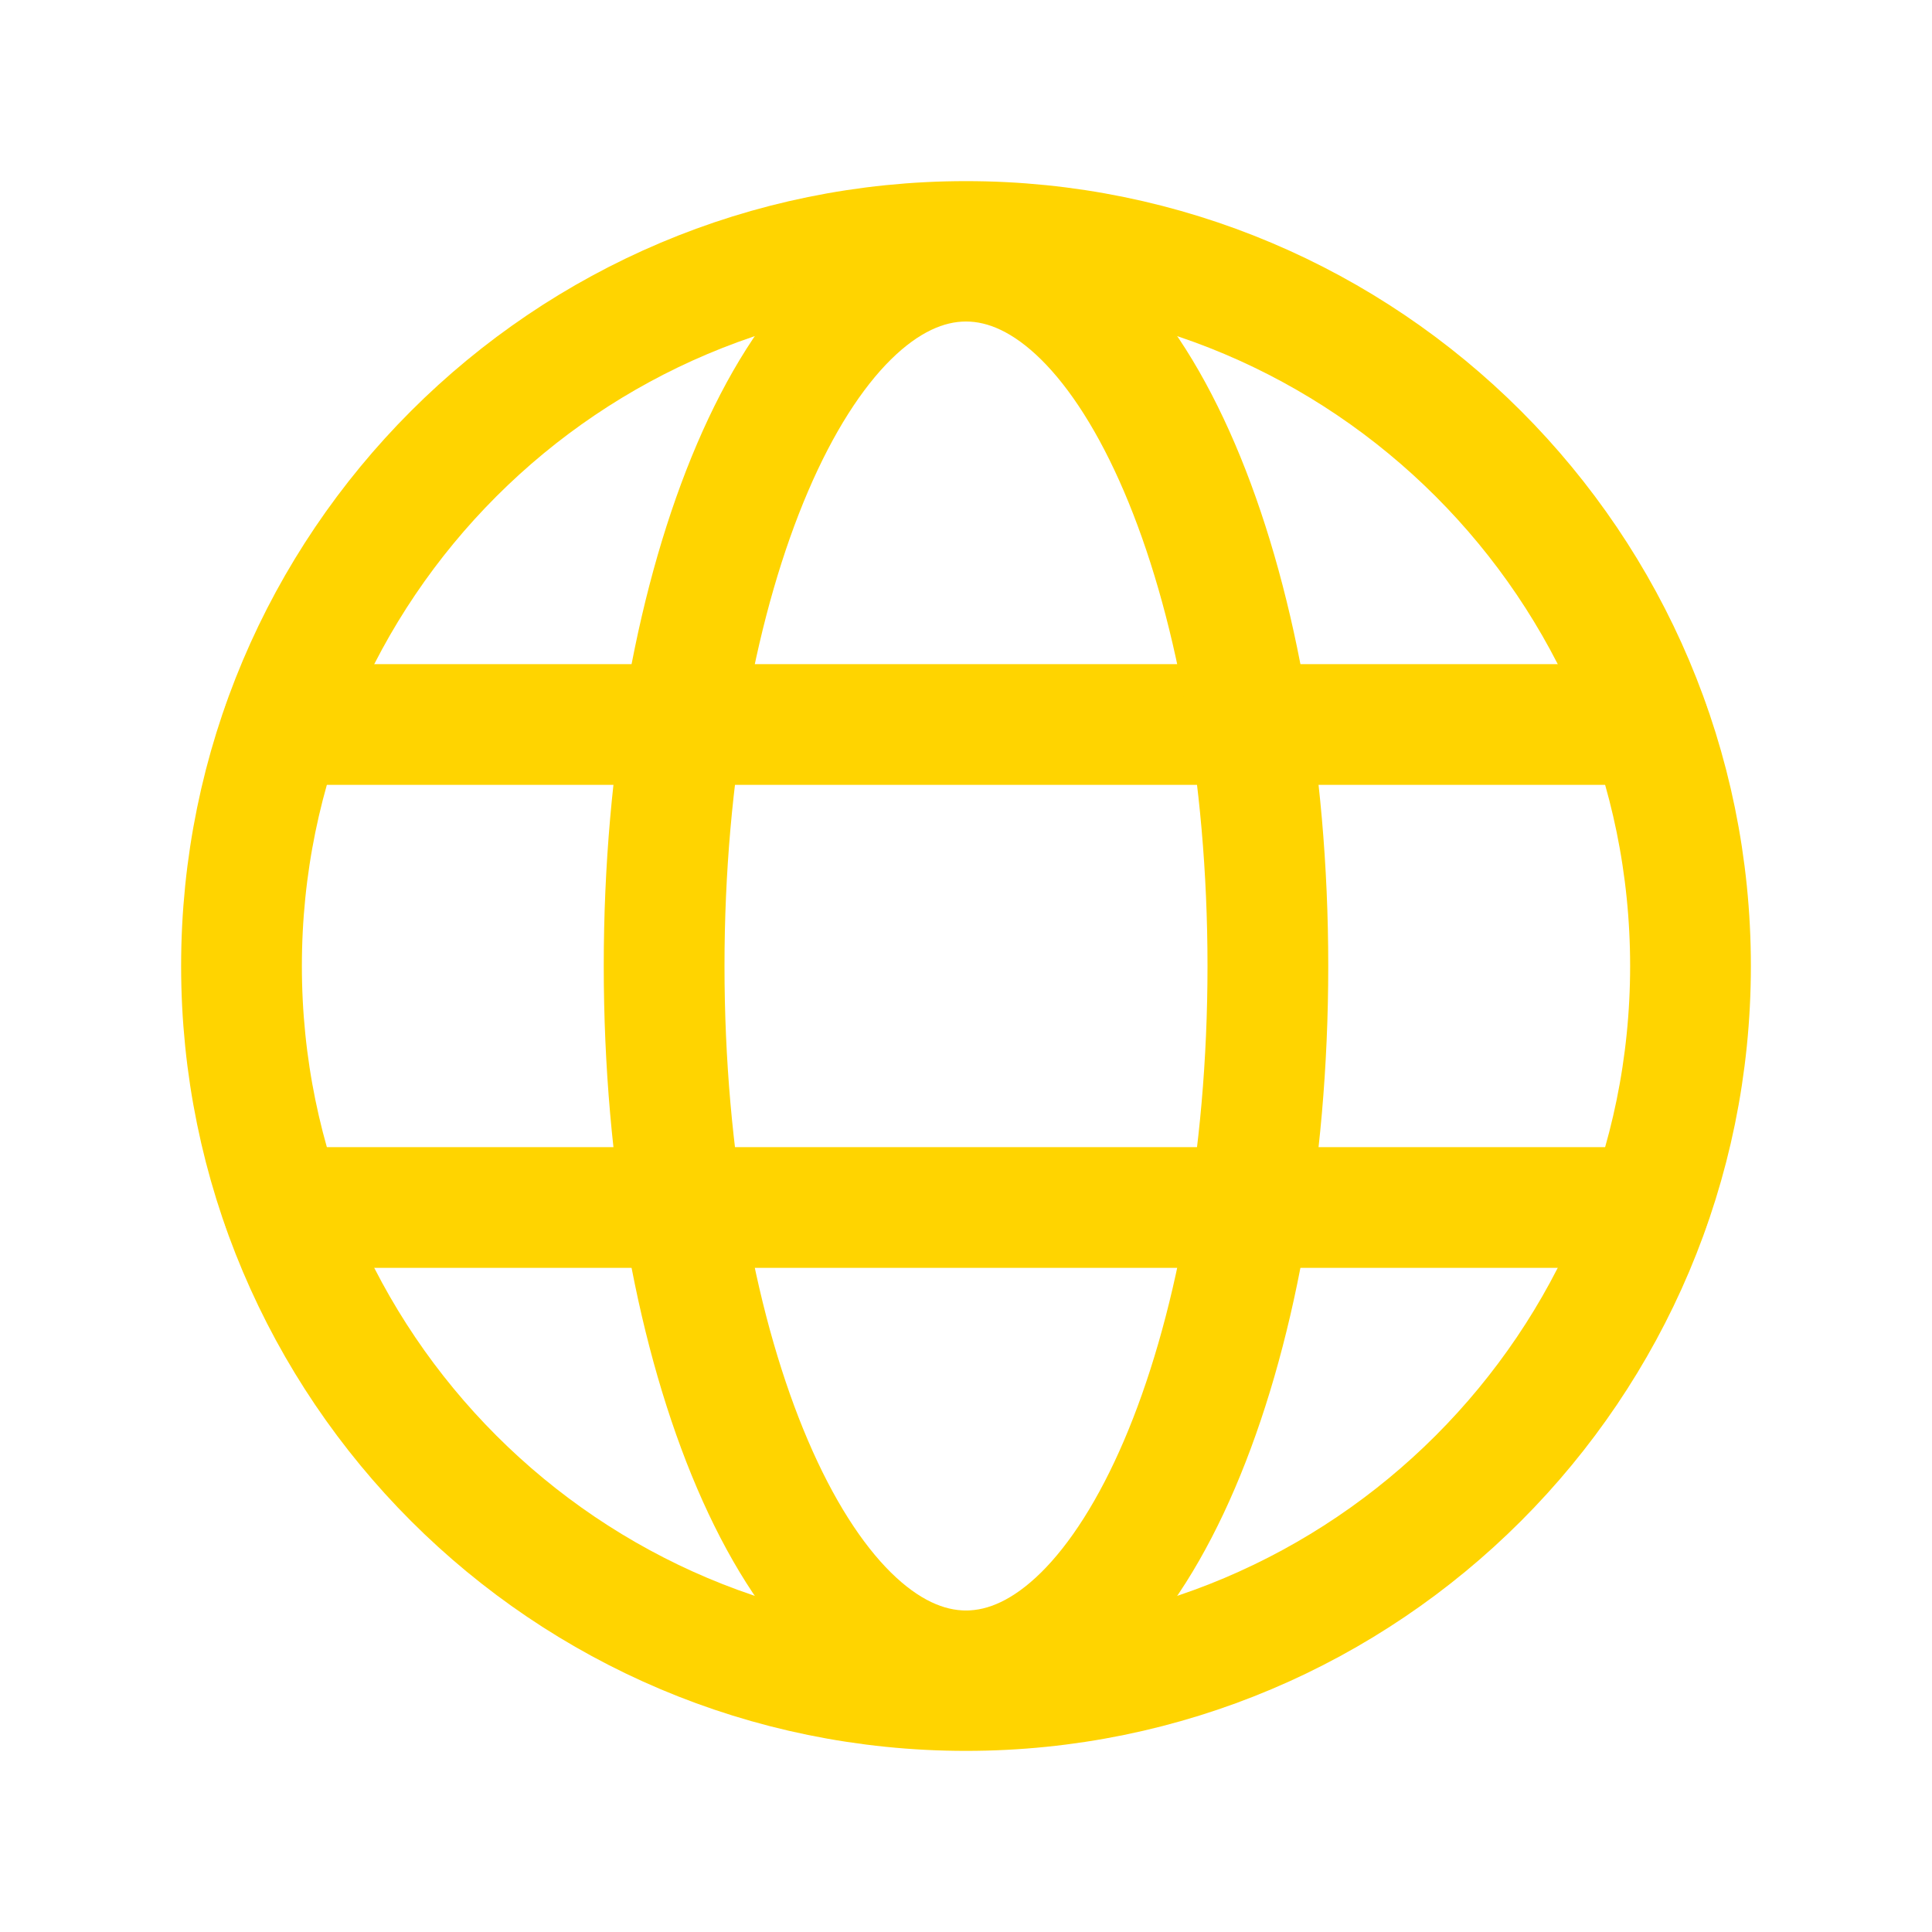 <svg width="24" height="24" viewBox="0 0 24 24" fill="none" xmlns="http://www.w3.org/2000/svg">
<path d="M12 21C16.971 21 21 16.971 21 12C21 7.029 16.971 3 12 3C7.029 3 3 7.029 3 12C3 16.971 7.029 21 12 21Z" stroke="#FFD400" stroke-width="1.5" stroke-miterlimit="10"/>
<path d="M3.516 9H20.484" stroke="#FFD400" stroke-width="1.5" stroke-linecap="round" stroke-linejoin="round"/>
<path d="M3.516 15H20.484" stroke="#FFD400" stroke-width="1.5" stroke-linecap="round" stroke-linejoin="round"/>
<path d="M12 20.756C14.071 20.756 15.75 16.836 15.75 12C15.75 7.164 14.071 3.244 12 3.244C9.929 3.244 8.25 7.164 8.25 12C8.25 16.836 9.929 20.756 12 20.756Z" stroke="#FFD400" stroke-width="1.5" stroke-miterlimit="10"/>
</svg>
